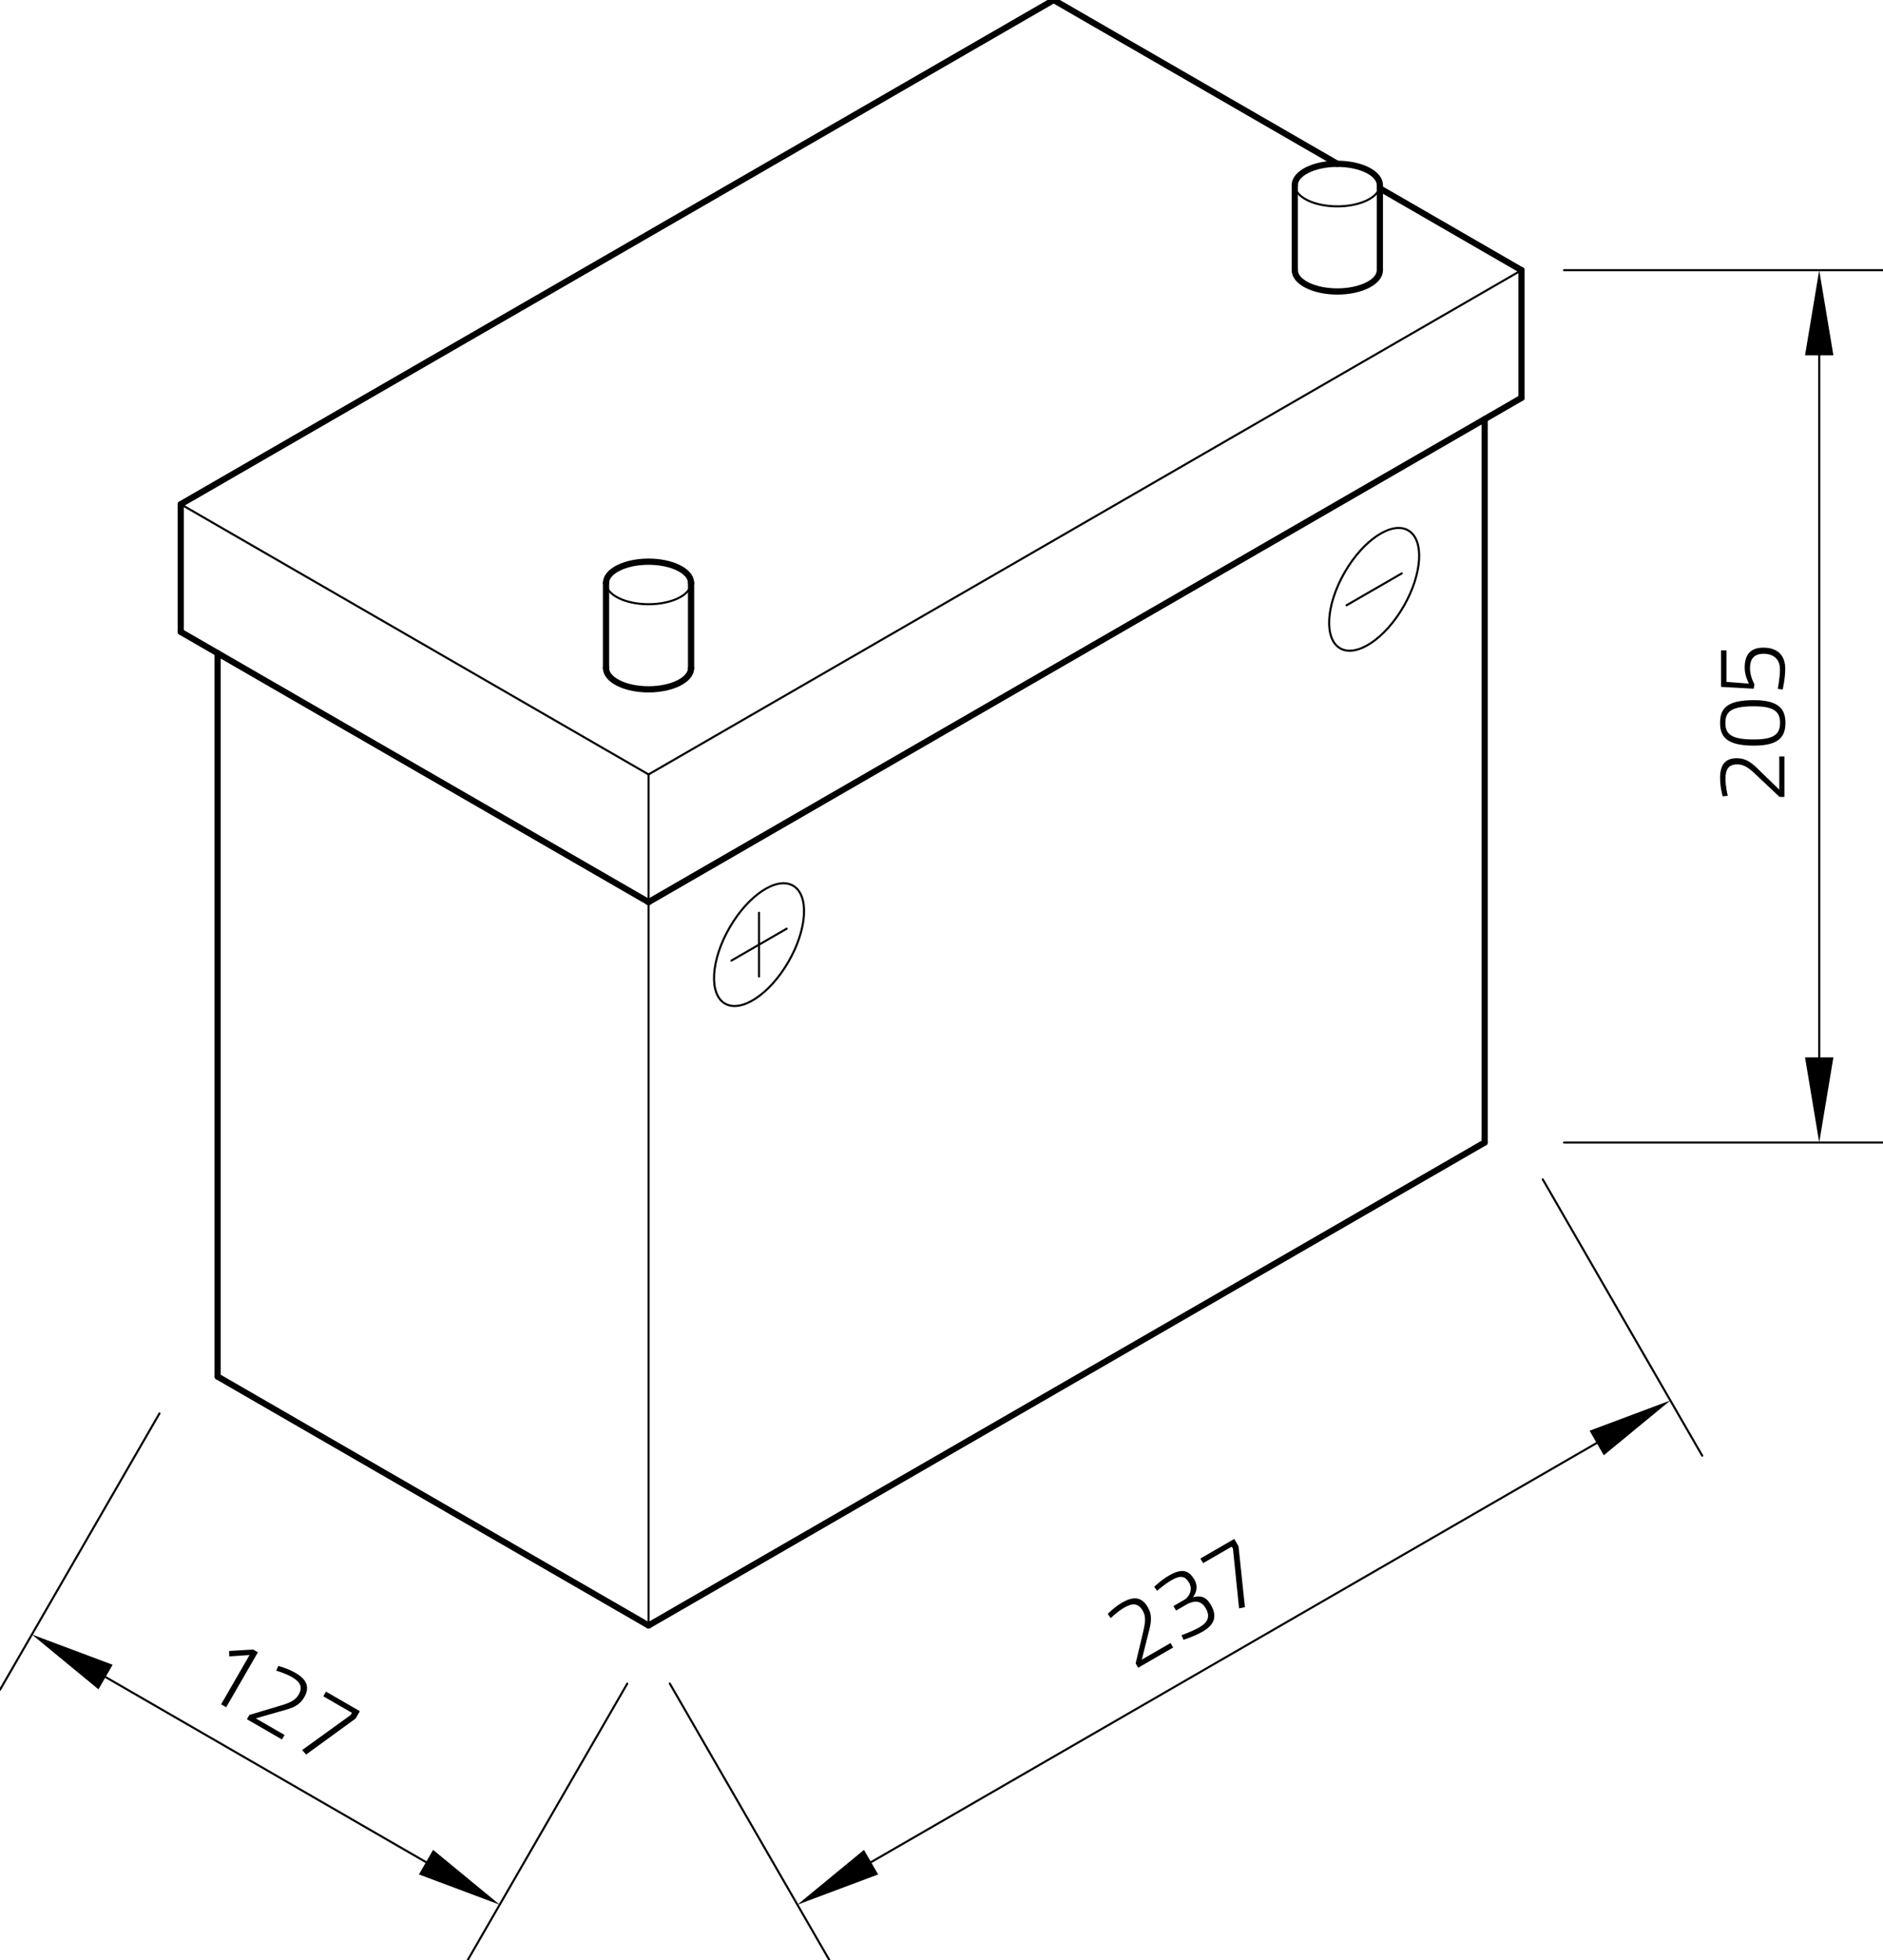 <?xml version="1.0" encoding="utf-8"?>
<!-- Generator: Adobe Illustrator 23.0.4, SVG Export Plug-In . SVG Version: 6.00 Build 0)  -->
<svg xmlns="http://www.w3.org/2000/svg" xmlns:xlink="http://www.w3.org/1999/xlink" version="1.1" id="Ebene_1" x="0px" y="0px" viewBox="0 0 272.46 283.465" style="enable-background:new 0 0 272.46 283.465;" xml:space="preserve" width="272.46" height="283.465">
<g id="ELLIPSE_32_">
	<path style="fill:none;stroke:#000000;stroke-width:0.3;stroke-linecap:round;stroke-linejoin:round;stroke-miterlimit:10;" d="   M203.757,76.707c-2.355-1.36-6.468,1.356-9.187,6.066s-3.014,9.629-0.66,10.989   c2.355,1.36,6.468-1.356,9.187-6.066C205.816,82.986,206.112,78.066,203.757,76.707L203.757,76.707z"/>
</g>
<g id="LINE_133_">
	
		<line style="fill:none;stroke:#000000;stroke-width:0.3;stroke-linecap:round;stroke-linejoin:round;stroke-miterlimit:10;" x1="194.836" y1="87.542" x2="202.831" y2="82.926"/>
</g>
<g id="LINE_136_">
	
		<line style="fill:none;stroke:#000000;stroke-width:0.3;stroke-linecap:round;stroke-linejoin:round;stroke-miterlimit:10;" x1="220.152" y1="39.078" x2="93.841" y2="112.004"/>
</g>
<g id="LINE_137_">
	
		<line style="fill:none;stroke:#000000;stroke-width:0.3;stroke-linecap:round;stroke-linejoin:round;stroke-miterlimit:10;" x1="93.841" y1="112.004" x2="26.155" y2="72.926"/>
</g>
<g id="LINE_138_">
	
		<line style="fill:none;stroke:#000000;stroke-width:0.3;stroke-linecap:round;stroke-linejoin:round;stroke-miterlimit:10;" x1="26.155" y1="72.926" x2="26.155" y2="91.388"/>
</g>
<g id="ELLIPSE_35_">
	<path style="fill:none;stroke:#000000;stroke-width:0.3;stroke-linecap:round;stroke-linejoin:round;stroke-miterlimit:10;" d="   M87.687,84.311c0,1.699,2.755,3.077,6.154,3.077c3.399,0,6.154-1.378,6.154-3.077"/>
</g>
<g id="ELLIPSE_38_">
	<path style="fill:none;stroke:#000000;stroke-width:0.3;stroke-linecap:round;stroke-linejoin:round;stroke-miterlimit:10;" d="   M187.35,26.77c0,1.699,2.755,3.077,6.154,3.077s6.154-1.378,6.154-3.077"/>
</g>
<g id="LINE_149_">
	
		<line style="fill:none;stroke:#000000;stroke-width:0.3;stroke-linecap:round;stroke-linejoin:round;stroke-miterlimit:10;" x1="93.841" y1="112.004" x2="93.841" y2="235.086"/>
</g>
<g id="ELLIPSE_39_">
	<path style="fill:none;stroke:#000000;stroke-width:0.3;stroke-linecap:round;stroke-linejoin:round;stroke-miterlimit:10;" d="   M114.753,128.093c-2.355-1.36-6.468,1.356-9.187,6.066c-2.719,4.71-3.014,9.629-0.66,10.989   c2.355,1.36,6.468-1.356,9.187-6.066C116.812,134.373,117.107,129.453,114.753,128.093   L114.753,128.093z"/>
</g>
<g id="LINE_150_">
	
		<line style="fill:none;stroke:#000000;stroke-width:0.3;stroke-linecap:round;stroke-linejoin:round;stroke-miterlimit:10;" x1="109.829" y1="132.005" x2="109.829" y2="141.236"/>
</g>
<g id="LINE_151_">
	
		<line style="fill:none;stroke:#000000;stroke-width:0.3;stroke-linecap:round;stroke-linejoin:round;stroke-miterlimit:10;" x1="105.832" y1="138.928" x2="113.827" y2="134.313"/>
</g>
<g id="LINE_155_">
	
		<line style="fill:none;stroke:#000000;stroke-width:0.3;stroke-linecap:round;stroke-linejoin:round;stroke-miterlimit:10;" x1="23.078" y1="204.414" x2="0" y2="244.386"/>
</g>
<g id="LINE_156_">
	
		<line style="fill:none;stroke:#000000;stroke-width:0.3;stroke-linecap:round;stroke-linejoin:round;stroke-miterlimit:10;" x1="90.764" y1="243.493" x2="67.686" y2="283.465"/>
</g>
<g id="LINE_157_">
	
		<line style="fill:none;stroke:#000000;stroke-width:0.3;stroke-linecap:round;stroke-linejoin:round;stroke-miterlimit:10;" x1="15.275" y1="242.546" x2="61.642" y2="269.316"/>
</g>
<g id="SOLID_24_">
	<polygon points="16.3,240.769 4.616,236.392 14.249,244.322  "/>
</g>
<g id="SOLID_25_">
	<polygon points="60.617,271.093 72.301,275.47 62.668,267.54  "/>
</g>
<g id="MTEXT_20_">
	<g>
		<path d="M36.618,238.562l0.698,0.403l-4.589,7.949l-0.735-0.424l4.116-7.13l-2.94,0.198l-0.015-0.78    L36.618,238.562z"/>
		<path d="M35.727,248.646l0.362-0.626l3.997-1.193c1.567-0.461,2.556-0.756,3.127-1.744    c0.64-1.108,0.217-1.85-0.987-2.545c-0.891-0.515-2.263-0.921-2.263-0.921l0.308-0.673    c0,0,1.32,0.328,2.464,0.989c1.638,0.946,2.145,2.042,1.283,3.535    c-0.688,1.192-1.658,1.564-3.323,2l-3.689,1.05l4.167,2.406l-0.375,0.65L35.727,248.646z"/>
		<path d="M47.169,244.654l4.902,2.83l-0.612,1.06l-7.166,5.209l-0.572-0.651l7.021-5.068    l0.181-0.313l-4.143-2.392L47.169,244.654z"/>
	</g>
</g>
<g id="LINE_158_">
	
		<line style="fill:none;stroke:#000000;stroke-width:0.3;stroke-linecap:round;stroke-linejoin:round;stroke-miterlimit:10;" x1="96.918" y1="243.493" x2="119.996" y2="283.465"/>
</g>
<g id="LINE_159_">
	
		<line style="fill:none;stroke:#000000;stroke-width:0.3;stroke-linecap:round;stroke-linejoin:round;stroke-miterlimit:10;" x1="223.229" y1="170.567" x2="246.307" y2="210.539"/>
</g>
<g id="LINE_160_">
	
		<line style="fill:none;stroke:#000000;stroke-width:0.3;stroke-linecap:round;stroke-linejoin:round;stroke-miterlimit:10;" x1="126.039" y1="269.316" x2="231.032" y2="208.698"/>
</g>
<g id="SOLID_26_">
	<polygon points="125.013,267.54 115.38,275.47 127.065,271.093  "/>
</g>
<g id="SOLID_27_">
	<polygon points="232.058,210.475 241.691,202.544 230.006,206.922  "/>
</g>
<g id="MTEXT_21_">
	<g>
		<path d="M164.683,241.2l-0.361-0.626l0.965-4.058c0.385-1.587,0.623-2.592,0.053-3.58    c-0.64-1.108-1.493-1.113-2.698-0.418c-0.891,0.515-1.929,1.499-1.929,1.499l-0.429-0.604    c0,0,0.944-0.979,2.088-1.639c1.638-0.946,2.841-0.837,3.703,0.656    c0.688,1.192,0.526,2.218,0.071,3.877l-0.936,3.72l4.167-2.406l0.375,0.65L164.683,241.2z"/>
		<path d="M167.003,229.503c0,0,0.958-0.955,2.163-1.65c1.819-1.05,2.85-0.794,3.656,0.603    c0.772,1.337-0.102,2.355-0.203,2.542c0.996-0.222,1.819-0.215,2.598,1.134    c0.911,1.578,0.568,2.819-1.19,3.835c-1.265,0.73-2.782,1.189-2.782,1.189l-0.289-0.668    c0,0,1.442-0.479,2.622-1.16c1.277-0.737,1.523-1.618,0.89-2.714    c-0.709-1.228-1.705-1.119-2.685-0.618l-1.614,0.932l-0.375-0.65l1.602-0.925    c0.626-0.362,1.248-1.427,0.664-2.439c-0.57-0.988-1.257-1.121-2.534-0.384    c-1.132,0.654-2.094,1.546-2.094,1.546L167.003,229.503z"/>
		<path d="M173.692,225.401l4.902-2.83l0.612,1.06l0.928,8.81l-0.85,0.169l-0.879-8.614l-0.181-0.313    l-4.143,2.392L173.692,225.401z"/>
	</g>
</g>
<g id="LINE_161_">
	
		<line style="fill:none;stroke:#000000;stroke-width:0.3;stroke-linecap:round;stroke-linejoin:round;stroke-miterlimit:10;" x1="226.306" y1="165.237" x2="272.462" y2="165.237"/>
</g>
<g id="LINE_162_">
	
		<line style="fill:none;stroke:#000000;stroke-width:0.3;stroke-linecap:round;stroke-linejoin:round;stroke-miterlimit:10;" x1="226.306" y1="39.078" x2="272.462" y2="39.078"/>
</g>
<g id="LINE_163_">
	
		<line style="fill:none;stroke:#000000;stroke-width:0.3;stroke-linecap:round;stroke-linejoin:round;stroke-miterlimit:10;" x1="263.231" y1="152.929" x2="263.231" y2="51.387"/>
</g>
<g id="SOLID_28_">
	<polygon points="261.179,152.929 263.231,165.237 265.282,152.929  "/>
</g>
<g id="SOLID_29_">
	<polygon points="265.282,51.387 263.231,39.078 261.179,51.387  "/>
</g>
<g id="MTEXT_22_">
	<g>
		<path d="M258.204,115.251h-0.723l-3.032-2.865c-1.182-1.126-1.933-1.836-3.074-1.836    c-1.279,0-1.711,0.737-1.711,2.128c0,1.029,0.334,2.42,0.334,2.42l-0.737,0.07    c0,0-0.375-1.307-0.375-2.628c0-1.891,0.695-2.879,2.42-2.879c1.377,0,2.183,0.654,3.393,1.877    l2.754,2.67v-4.812h0.751V115.251z"/>
		<path d="M253.782,101.26c3.518,0,4.561,1.238,4.561,3.282c0,2.058-1.001,3.296-4.561,3.296    c-3.852,0-4.895-1.21-4.895-3.282C248.886,102.414,249.929,101.26,253.782,101.26z M253.796,106.948    c3.032,0,3.769-0.876,3.769-2.406c0-1.53-0.751-2.392-3.783-2.392    c-3.268,0-4.13,0.765-4.13,2.406C249.651,106.155,250.472,106.948,253.796,106.948z"/>
		<path d="M249.025,94.07h0.793v4.548l3.24,0.25c0,0-0.612-1.113-0.612-2.281    c0-1.78,0.723-2.92,2.698-2.92c2.114,0,3.171,1.168,3.171,3.059c0,1.405-0.375,3.004-0.375,3.004    l-0.709-0.111c0,0,0.32-1.571,0.32-2.823c0-1.349-0.821-2.239-2.364-2.239    c-1.516,0-1.975,0.876-1.975,2.114c0,1.182,0.64,2.295,0.64,2.295l-0.111,0.64l-4.714-0.264V94.07    z"/>
	</g>
</g>
<g id="LINE_134_">
	
		<line style="fill:none;stroke:#000000;stroke-width:0.9;stroke-linecap:round;stroke-linejoin:round;stroke-miterlimit:10;" x1="26.155" y1="72.926" x2="152.466" y2="0"/>
</g>
<g id="LINE_135_">
	
		<line style="fill:none;stroke:#000000;stroke-width:0.9;stroke-linecap:round;stroke-linejoin:round;stroke-miterlimit:10;" x1="152.466" y1="0" x2="193.504" y2="23.693"/>
</g>
<g id="LINE_139_">
	
		<line style="fill:none;stroke:#000000;stroke-width:0.9;stroke-linecap:round;stroke-linejoin:round;stroke-miterlimit:10;" x1="26.155" y1="91.388" x2="93.841" y2="130.467"/>
</g>
<g id="LINE_140_">
	
		<line style="fill:none;stroke:#000000;stroke-width:0.9;stroke-linecap:round;stroke-linejoin:round;stroke-miterlimit:10;" x1="93.841" y1="130.467" x2="220.152" y2="57.541"/>
</g>
<g id="ELLIPSE_33_">
	<path style="fill:none;stroke:#000000;stroke-width:0.9;stroke-linecap:round;stroke-linejoin:round;stroke-miterlimit:10;" d="   M87.687,96.619c0,1.699,2.755,3.077,6.154,3.077c3.399,0,6.154-1.378,6.154-3.077"/>
</g>
<g id="LINE_141_">
	
		<line style="fill:none;stroke:#000000;stroke-width:0.9;stroke-linecap:round;stroke-linejoin:round;stroke-miterlimit:10;" x1="87.687" y1="96.619" x2="87.687" y2="84.311"/>
</g>
<g id="LINE_142_">
	
		<line style="fill:none;stroke:#000000;stroke-width:0.9;stroke-linecap:round;stroke-linejoin:round;stroke-miterlimit:10;" x1="99.995" y1="96.619" x2="99.995" y2="84.311"/>
</g>
<g id="ELLIPSE_34_">
	<path style="fill:none;stroke:#000000;stroke-width:0.9;stroke-linecap:round;stroke-linejoin:round;stroke-miterlimit:10;" d="   M99.995,84.311c0-1.699-2.755-3.077-6.154-3.077c-3.399,0-6.154,1.378-6.154,3.077"/>
</g>
<g id="ELLIPSE_36_">
	<path style="fill:none;stroke:#000000;stroke-width:0.9;stroke-linecap:round;stroke-linejoin:round;stroke-miterlimit:10;" d="   M187.35,39.078c0,1.699,2.755,3.077,6.154,3.077s6.154-1.378,6.154-3.077"/>
</g>
<g id="LINE_143_">
	
		<line style="fill:none;stroke:#000000;stroke-width:0.9;stroke-linecap:round;stroke-linejoin:round;stroke-miterlimit:10;" x1="187.35" y1="39.078" x2="187.35" y2="26.77"/>
</g>
<g id="LINE_144_">
	
		<line style="fill:none;stroke:#000000;stroke-width:0.9;stroke-linecap:round;stroke-linejoin:round;stroke-miterlimit:10;" x1="199.658" y1="39.078" x2="199.658" y2="26.77"/>
</g>
<g id="ELLIPSE_37_">
	<path style="fill:none;stroke:#000000;stroke-width:0.9;stroke-linecap:round;stroke-linejoin:round;stroke-miterlimit:10;" d="   M199.658,26.77c0-1.699-2.755-3.077-6.154-3.077s-6.154,1.378-6.154,3.077"/>
</g>
<g id="LINE_145_">
	
		<line style="fill:none;stroke:#000000;stroke-width:0.9;stroke-linecap:round;stroke-linejoin:round;stroke-miterlimit:10;" x1="220.152" y1="39.078" x2="220.152" y2="57.541"/>
</g>
<g id="LINE_146_">
	
		<line style="fill:none;stroke:#000000;stroke-width:0.9;stroke-linecap:round;stroke-linejoin:round;stroke-miterlimit:10;" x1="214.822" y1="165.237" x2="214.822" y2="60.618"/>
</g>
<g id="LINE_147_">
	
		<line style="fill:none;stroke:#000000;stroke-width:0.9;stroke-linecap:round;stroke-linejoin:round;stroke-miterlimit:10;" x1="199.658" y1="27.246" x2="220.152" y2="39.078"/>
</g>
<g id="LINE_148_">
	
		<line style="fill:none;stroke:#000000;stroke-width:0.9;stroke-linecap:round;stroke-linejoin:round;stroke-miterlimit:10;" x1="26.155" y1="72.926" x2="26.155" y2="91.388"/>
</g>
<g id="LINE_152_">
	
		<line style="fill:none;stroke:#000000;stroke-width:0.9;stroke-linecap:round;stroke-linejoin:round;stroke-miterlimit:10;" x1="31.484" y1="94.465" x2="31.484" y2="199.085"/>
</g>
<g id="LINE_153_">
	
		<line style="fill:none;stroke:#000000;stroke-width:0.9;stroke-linecap:round;stroke-linejoin:round;stroke-miterlimit:10;" x1="31.484" y1="199.085" x2="93.841" y2="235.086"/>
</g>
<g id="LINE_154_">
	
		<line style="fill:none;stroke:#000000;stroke-width:0.9;stroke-linecap:round;stroke-linejoin:round;stroke-miterlimit:10;" x1="93.841" y1="235.086" x2="214.822" y2="165.237"/>
</g>
<g id="POINT_36_">
	
		<line style="fill:none;stroke:#000000;stroke-width:0;stroke-linecap:round;stroke-linejoin:round;stroke-miterlimit:10;" x1="26.155" y1="199.085" x2="26.155" y2="199.085"/>
</g>
<g id="POINT_37_">
	
		<line style="fill:none;stroke:#000000;stroke-width:0;stroke-linecap:round;stroke-linejoin:round;stroke-miterlimit:10;" x1="93.841" y1="238.163" x2="93.841" y2="238.163"/>
</g>
<g id="POINT_38_">
	
		<line style="fill:none;stroke:#000000;stroke-width:0;stroke-linecap:round;stroke-linejoin:round;stroke-miterlimit:10;" x1="72.301" y1="275.47" x2="72.301" y2="275.47"/>
</g>
<g id="POINT_39_">
	
		<line style="fill:none;stroke:#000000;stroke-width:0;stroke-linecap:round;stroke-linejoin:round;stroke-miterlimit:10;" x1="93.841" y1="238.163" x2="93.841" y2="238.163"/>
</g>
<g id="POINT_40_">
	
		<line style="fill:none;stroke:#000000;stroke-width:0;stroke-linecap:round;stroke-linejoin:round;stroke-miterlimit:10;" x1="220.152" y1="165.237" x2="220.152" y2="165.237"/>
</g>
<g id="POINT_41_">
	
		<line style="fill:none;stroke:#000000;stroke-width:0;stroke-linecap:round;stroke-linejoin:round;stroke-miterlimit:10;" x1="241.691" y1="202.544" x2="241.691" y2="202.544"/>
</g>
<g id="POINT_42_">
	
		<line style="fill:none;stroke:#000000;stroke-width:0;stroke-linecap:round;stroke-linejoin:round;stroke-miterlimit:10;" x1="220.152" y1="165.237" x2="220.152" y2="165.237"/>
</g>
<g id="POINT_43_">
	
		<line style="fill:none;stroke:#000000;stroke-width:0;stroke-linecap:round;stroke-linejoin:round;stroke-miterlimit:10;" x1="220.152" y1="39.078" x2="220.152" y2="39.078"/>
</g>
<g id="POINT_44_">
	
		<line style="fill:none;stroke:#000000;stroke-width:0;stroke-linecap:round;stroke-linejoin:round;stroke-miterlimit:10;" x1="263.231" y1="39.078" x2="263.231" y2="39.078"/>
</g>
</svg>
